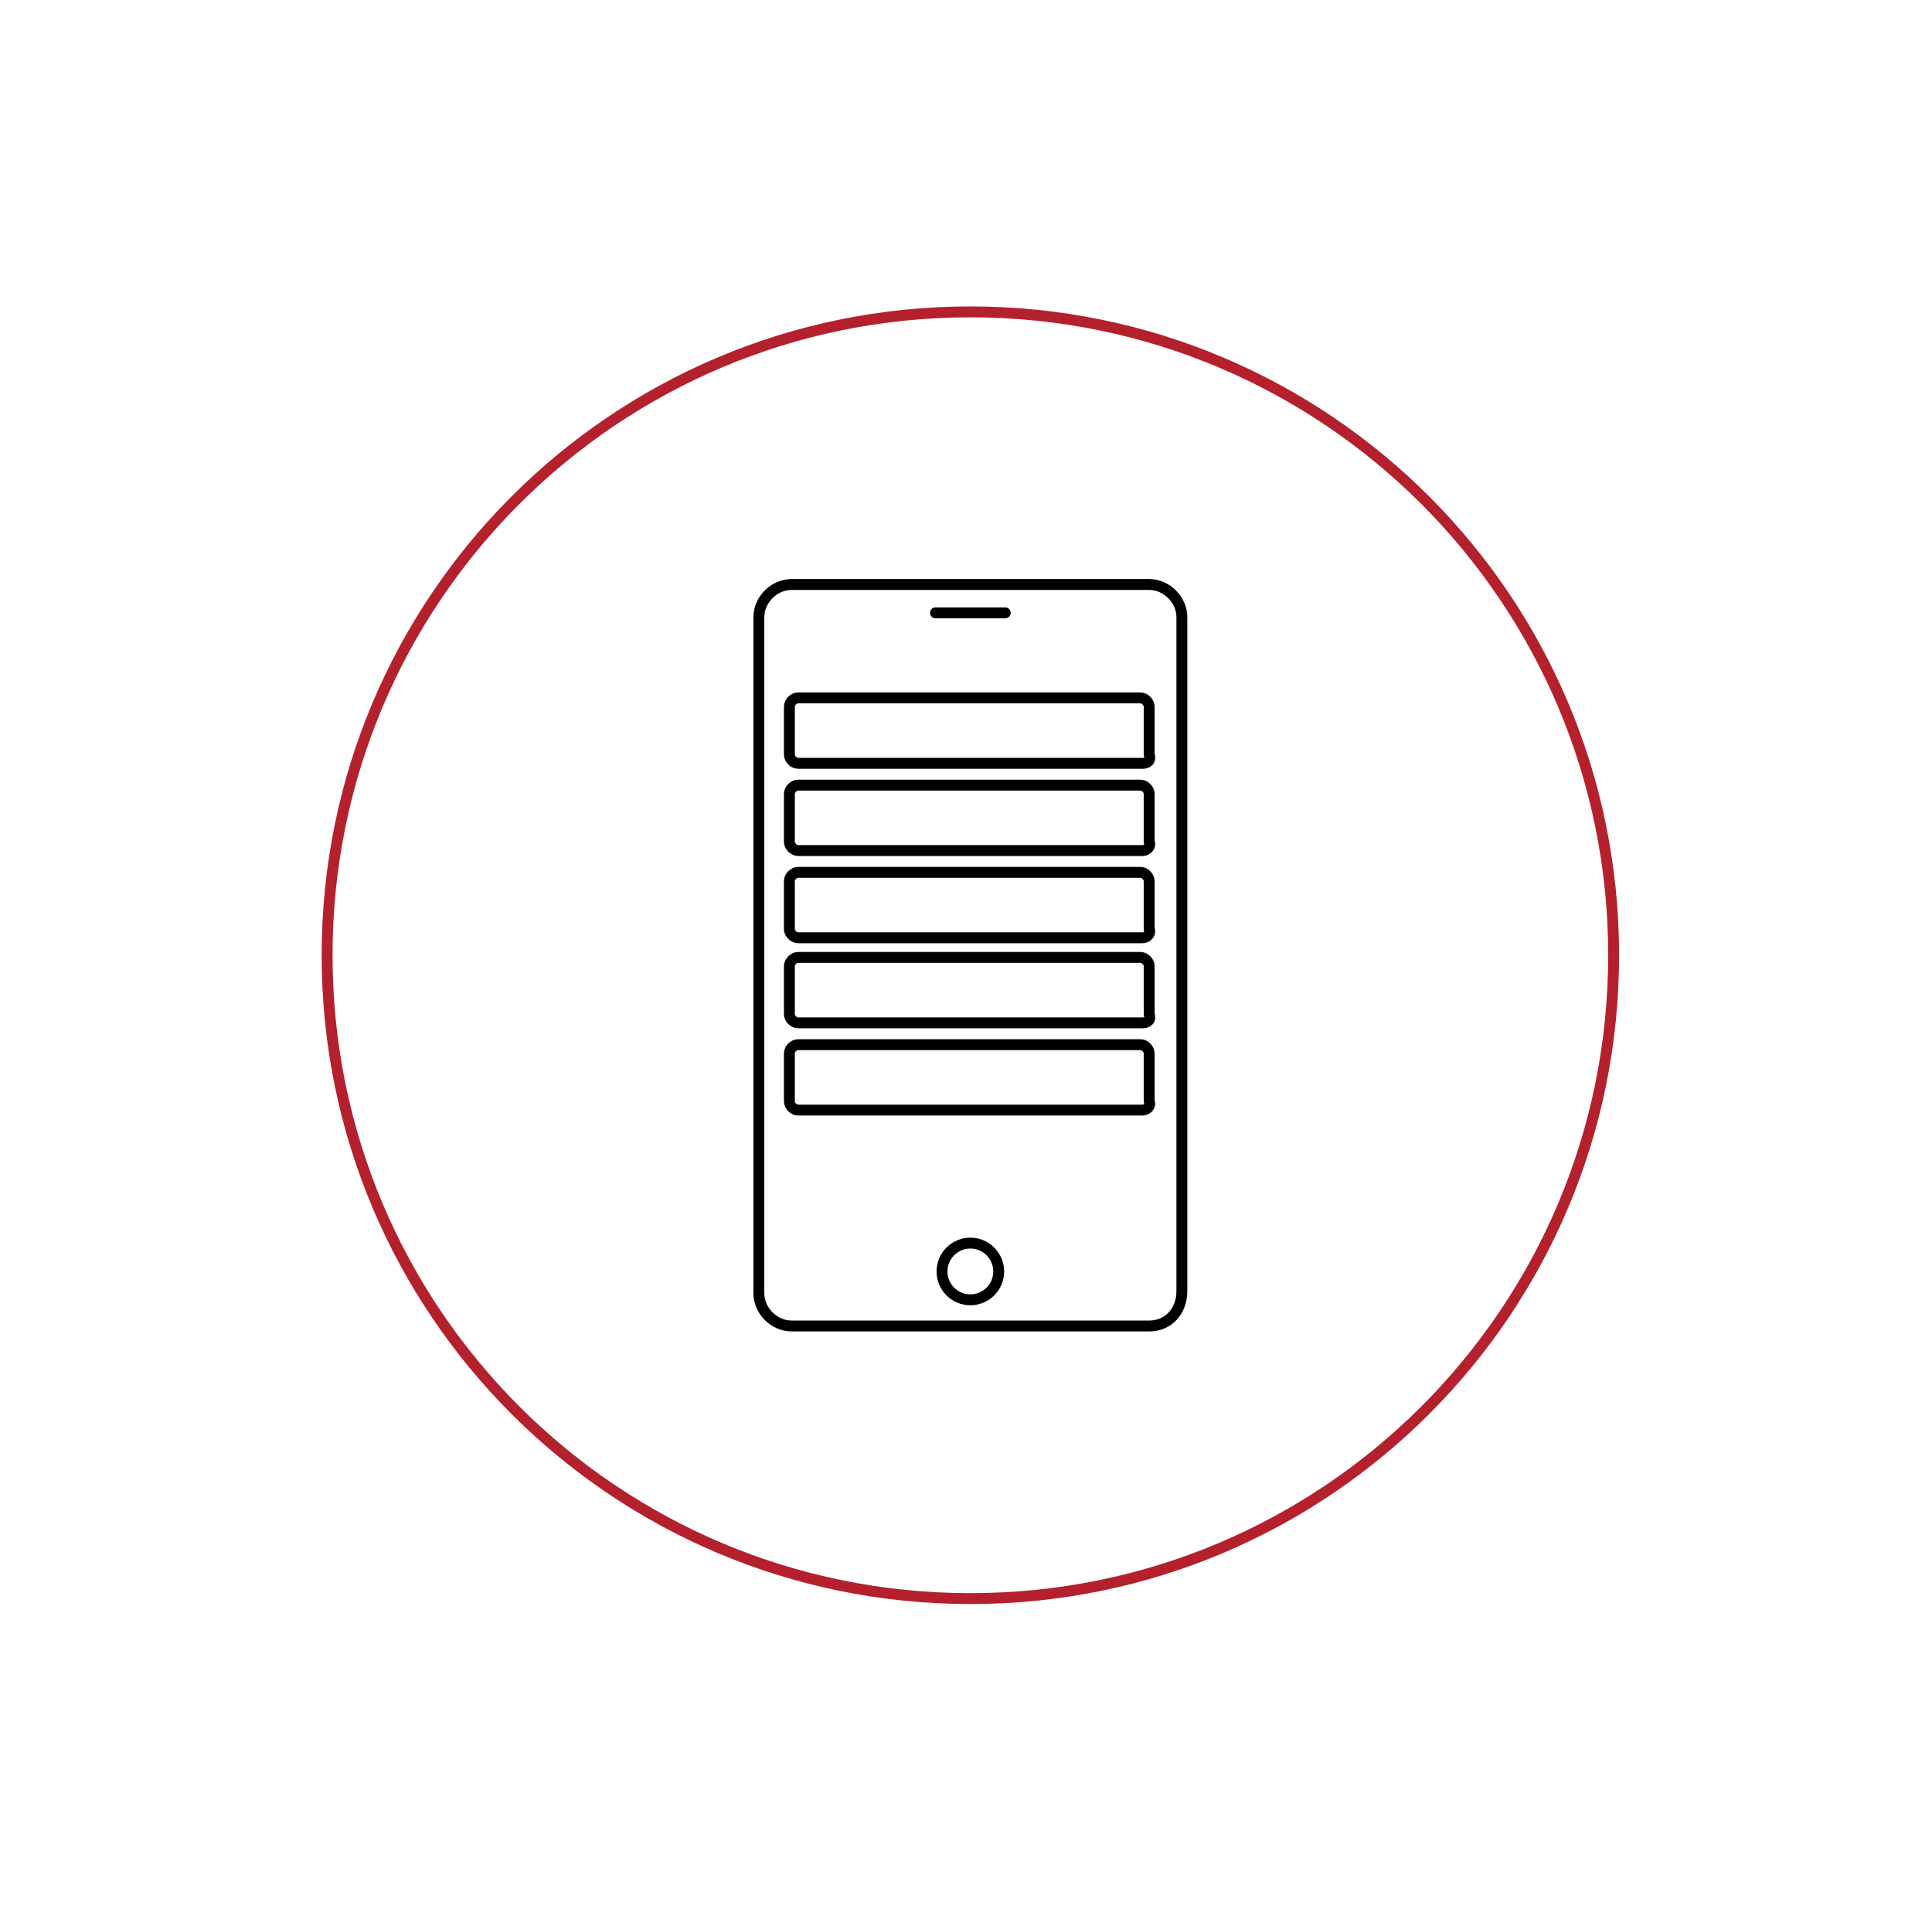 <?xml version="1.0" encoding="utf-8"?>
<!-- Generator: Adobe Illustrator 27.1.1, SVG Export Plug-In . SVG Version: 6.00 Build 0)  -->
<svg version="1.1" id="Livello_1" xmlns="http://www.w3.org/2000/svg" xmlns:xlink="http://www.w3.org/1999/xlink" x="0px" y="0px"
	 viewBox="0 0 88.6 87.4" style="enable-background:new 0 0 88.6 87.4;" xml:space="preserve">
<style type="text/css">
	.st0{fill:none;stroke:#B5202D;stroke-width:0.5;stroke-linecap:round;stroke-linejoin:round;}
	.st1{fill:none;stroke:#000000;stroke-width:0.5;stroke-linecap:round;stroke-linejoin:round;}
</style>
<g>
	<path class="st0" d="M44.5,14.3C28.2,14.3,15,27.5,15,43.8s13.2,29.5,29.5,29.5S74,60.1,74,43.8l0,0C74,27.5,60.8,14.3,44.5,14.3z"
		/>
</g>
<path class="st1" d="M52.7,60.8H36.3c-0.8,0-1.5-0.7-1.5-1.5V28.3c0-0.8,0.7-1.5,1.5-1.5h16.4c0.8,0,1.5,0.7,1.5,1.5v30.9
	C54.2,60.1,53.6,60.8,52.7,60.8z"/>
<line class="st1" x1="42.9" y1="28.1" x2="46.1" y2="28.1"/>
<circle class="st1" cx="44.5" cy="58.3" r="1.3"/>
<path class="st1" d="M52.4,35H36.6c-0.2,0-0.4-0.2-0.4-0.4v-2.2c0-0.2,0.2-0.4,0.4-0.4h15.7c0.2,0,0.4,0.2,0.4,0.4v2.2
	C52.8,34.9,52.6,35,52.4,35z"/>
<path class="st1" d="M52.4,39H36.6c-0.2,0-0.4-0.2-0.4-0.4v-2.2c0-0.2,0.2-0.4,0.4-0.4h15.7c0.2,0,0.4,0.2,0.4,0.4v2.2
	C52.8,38.8,52.6,39,52.4,39z"/>
<path class="st1" d="M52.4,43H36.6c-0.2,0-0.4-0.2-0.4-0.4v-2.2c0-0.2,0.2-0.4,0.4-0.4h15.7c0.2,0,0.4,0.2,0.4,0.4v2.2
	C52.8,42.8,52.6,43,52.4,43z"/>
<path class="st1" d="M52.4,46.9H36.6c-0.2,0-0.4-0.2-0.4-0.4v-2.2c0-0.2,0.2-0.4,0.4-0.4h15.7c0.2,0,0.4,0.2,0.4,0.4v2.2
	C52.8,46.8,52.6,46.9,52.4,46.9z"/>
<path class="st1" d="M52.4,50.9H36.6c-0.2,0-0.4-0.2-0.4-0.4v-2.2c0-0.2,0.2-0.4,0.4-0.4h15.7c0.2,0,0.4,0.2,0.4,0.4v2.2
	C52.8,50.7,52.6,50.9,52.4,50.9z"/>
</svg>
